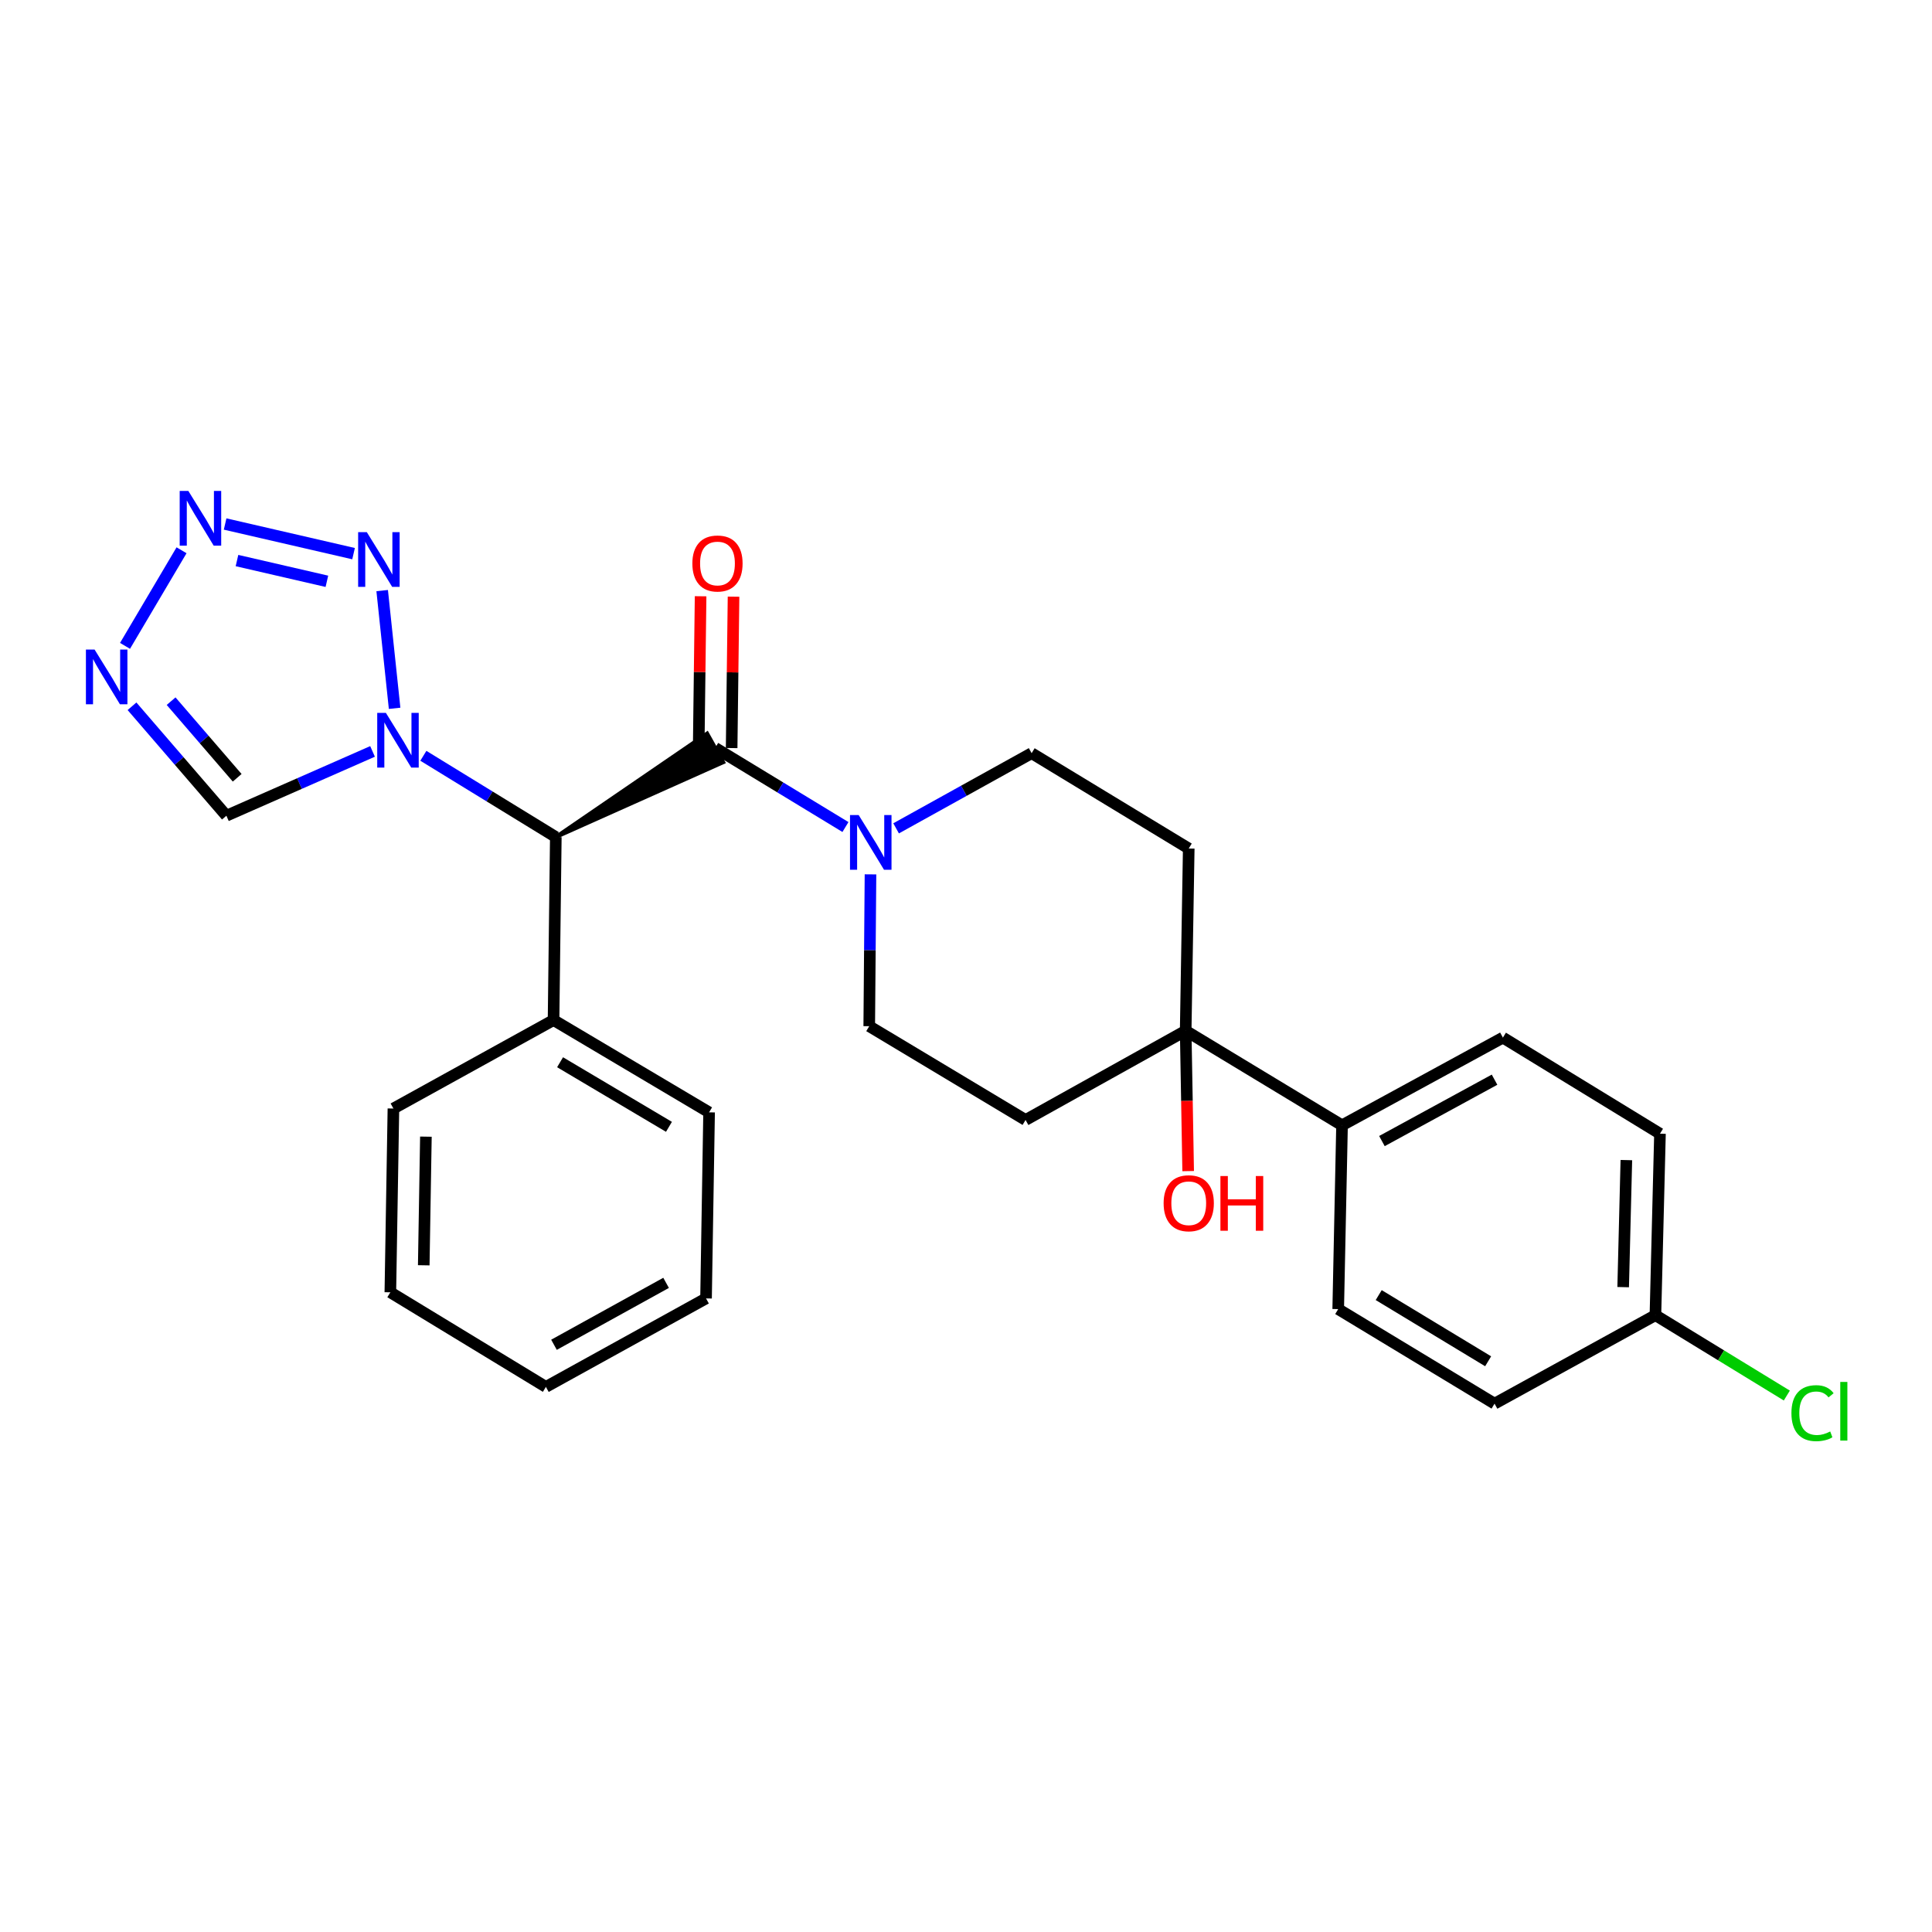 <?xml version='1.0' encoding='iso-8859-1'?>
<svg version='1.1' baseProfile='full'
              xmlns='http://www.w3.org/2000/svg'
                      xmlns:rdkit='http://www.rdkit.org/xml'
                      xmlns:xlink='http://www.w3.org/1999/xlink'
                  xml:space='preserve'
width='1000px' height='1000px' viewBox='0 0 1000 1000'>
<!-- END OF HEADER -->
<rect style='opacity:1.0;fill:#FFFFFF;stroke:none' width='1000' height='1000' x='0' y='0'> </rect>
<path class='bond-0' d='M 219.13,391.198 L 253.409,412.229' style='fill:none;fill-rule:evenodd;stroke:#0000FF;stroke-width:6px;stroke-linecap:butt;stroke-linejoin:miter;stroke-opacity:1' />
<path class='bond-0' d='M 253.409,412.229 L 287.689,433.261' style='fill:none;fill-rule:evenodd;stroke:#000000;stroke-width:6px;stroke-linecap:butt;stroke-linejoin:miter;stroke-opacity:1' />
<path class='bond-2' d='M 204.249,366.627 L 197.813,305.688' style='fill:none;fill-rule:evenodd;stroke:#0000FF;stroke-width:6px;stroke-linecap:butt;stroke-linejoin:miter;stroke-opacity:1' />
<path class='bond-6' d='M 192.828,388.931 L 155.005,405.573' style='fill:none;fill-rule:evenodd;stroke:#0000FF;stroke-width:6px;stroke-linecap:butt;stroke-linejoin:miter;stroke-opacity:1' />
<path class='bond-6' d='M 155.005,405.573 L 117.183,422.215' style='fill:none;fill-rule:evenodd;stroke:#000000;stroke-width:6px;stroke-linecap:butt;stroke-linejoin:miter;stroke-opacity:1' />
<path class='bond-1' d='M 287.689,433.261 L 374.336,394.528 L 366.007,379.649 Z' style='fill:#000000;fill-rule:evenodd;fill-opacity:1;stroke:#000000;stroke-width:2px;stroke-linecap:butt;stroke-linejoin:miter;stroke-opacity:1;' />
<path class='bond-14' d='M 287.689,433.261 L 286.515,527.982' style='fill:none;fill-rule:evenodd;stroke:#000000;stroke-width:6px;stroke-linecap:butt;stroke-linejoin:miter;stroke-opacity:1' />
<path class='bond-5' d='M 370.171,387.089 L 403.889,407.579' style='fill:none;fill-rule:evenodd;stroke:#000000;stroke-width:6px;stroke-linecap:butt;stroke-linejoin:miter;stroke-opacity:1' />
<path class='bond-5' d='M 403.889,407.579 L 437.606,428.068' style='fill:none;fill-rule:evenodd;stroke:#0000FF;stroke-width:6px;stroke-linecap:butt;stroke-linejoin:miter;stroke-opacity:1' />
<path class='bond-13' d='M 378.697,387.195 L 379.186,348.015' style='fill:none;fill-rule:evenodd;stroke:#000000;stroke-width:6px;stroke-linecap:butt;stroke-linejoin:miter;stroke-opacity:1' />
<path class='bond-13' d='M 379.186,348.015 L 379.676,308.836' style='fill:none;fill-rule:evenodd;stroke:#FF0000;stroke-width:6px;stroke-linecap:butt;stroke-linejoin:miter;stroke-opacity:1' />
<path class='bond-13' d='M 361.646,386.982 L 362.136,347.802' style='fill:none;fill-rule:evenodd;stroke:#000000;stroke-width:6px;stroke-linecap:butt;stroke-linejoin:miter;stroke-opacity:1' />
<path class='bond-13' d='M 362.136,347.802 L 362.626,308.622' style='fill:none;fill-rule:evenodd;stroke:#FF0000;stroke-width:6px;stroke-linecap:butt;stroke-linejoin:miter;stroke-opacity:1' />
<path class='bond-3' d='M 183.003,286.566 L 116.524,271.225' style='fill:none;fill-rule:evenodd;stroke:#0000FF;stroke-width:6px;stroke-linecap:butt;stroke-linejoin:miter;stroke-opacity:1' />
<path class='bond-3' d='M 169.197,300.88 L 122.662,290.141' style='fill:none;fill-rule:evenodd;stroke:#0000FF;stroke-width:6px;stroke-linecap:butt;stroke-linejoin:miter;stroke-opacity:1' />
<path class='bond-27' d='M 93.967,284.821 L 64.709,334.298' style='fill:none;fill-rule:evenodd;stroke:#0000FF;stroke-width:6px;stroke-linecap:butt;stroke-linejoin:miter;stroke-opacity:1' />
<path class='bond-4' d='M 68.323,365.564 L 92.753,393.89' style='fill:none;fill-rule:evenodd;stroke:#0000FF;stroke-width:6px;stroke-linecap:butt;stroke-linejoin:miter;stroke-opacity:1' />
<path class='bond-4' d='M 92.753,393.89 L 117.183,422.215' style='fill:none;fill-rule:evenodd;stroke:#000000;stroke-width:6px;stroke-linecap:butt;stroke-linejoin:miter;stroke-opacity:1' />
<path class='bond-4' d='M 88.564,362.925 L 105.665,382.753' style='fill:none;fill-rule:evenodd;stroke:#0000FF;stroke-width:6px;stroke-linecap:butt;stroke-linejoin:miter;stroke-opacity:1' />
<path class='bond-4' d='M 105.665,382.753 L 122.766,402.581' style='fill:none;fill-rule:evenodd;stroke:#000000;stroke-width:6px;stroke-linecap:butt;stroke-linejoin:miter;stroke-opacity:1' />
<path class='bond-11' d='M 463.823,428.75 L 498.897,409.298' style='fill:none;fill-rule:evenodd;stroke:#0000FF;stroke-width:6px;stroke-linecap:butt;stroke-linejoin:miter;stroke-opacity:1' />
<path class='bond-11' d='M 498.897,409.298 L 533.971,389.845' style='fill:none;fill-rule:evenodd;stroke:#000000;stroke-width:6px;stroke-linecap:butt;stroke-linejoin:miter;stroke-opacity:1' />
<path class='bond-12' d='M 450.565,452.565 L 450.241,491.86' style='fill:none;fill-rule:evenodd;stroke:#0000FF;stroke-width:6px;stroke-linecap:butt;stroke-linejoin:miter;stroke-opacity:1' />
<path class='bond-12' d='M 450.241,491.86 L 449.916,531.155' style='fill:none;fill-rule:evenodd;stroke:#000000;stroke-width:6px;stroke-linecap:butt;stroke-linejoin:miter;stroke-opacity:1' />
<path class='bond-7' d='M 613.706,533.514 L 530.825,579.696' style='fill:none;fill-rule:evenodd;stroke:#000000;stroke-width:6px;stroke-linecap:butt;stroke-linejoin:miter;stroke-opacity:1' />
<path class='bond-10' d='M 613.706,533.514 L 694.634,582.452' style='fill:none;fill-rule:evenodd;stroke:#000000;stroke-width:6px;stroke-linecap:butt;stroke-linejoin:miter;stroke-opacity:1' />
<path class='bond-17' d='M 613.706,533.514 L 614.35,569.838' style='fill:none;fill-rule:evenodd;stroke:#000000;stroke-width:6px;stroke-linecap:butt;stroke-linejoin:miter;stroke-opacity:1' />
<path class='bond-17' d='M 614.35,569.838 L 614.994,606.162' style='fill:none;fill-rule:evenodd;stroke:#FF0000;stroke-width:6px;stroke-linecap:butt;stroke-linejoin:miter;stroke-opacity:1' />
<path class='bond-29' d='M 613.706,533.514 L 615.288,439.191' style='fill:none;fill-rule:evenodd;stroke:#000000;stroke-width:6px;stroke-linecap:butt;stroke-linejoin:miter;stroke-opacity:1' />
<path class='bond-8' d='M 530.825,579.696 L 449.916,531.155' style='fill:none;fill-rule:evenodd;stroke:#000000;stroke-width:6px;stroke-linecap:butt;stroke-linejoin:miter;stroke-opacity:1' />
<path class='bond-9' d='M 615.288,439.191 L 533.971,389.845' style='fill:none;fill-rule:evenodd;stroke:#000000;stroke-width:6px;stroke-linecap:butt;stroke-linejoin:miter;stroke-opacity:1' />
<path class='bond-15' d='M 694.634,582.452 L 777.902,537.067' style='fill:none;fill-rule:evenodd;stroke:#000000;stroke-width:6px;stroke-linecap:butt;stroke-linejoin:miter;stroke-opacity:1' />
<path class='bond-15' d='M 715.285,590.616 L 773.573,558.846' style='fill:none;fill-rule:evenodd;stroke:#000000;stroke-width:6px;stroke-linecap:butt;stroke-linejoin:miter;stroke-opacity:1' />
<path class='bond-16' d='M 694.634,582.452 L 692.654,677.59' style='fill:none;fill-rule:evenodd;stroke:#000000;stroke-width:6px;stroke-linecap:butt;stroke-linejoin:miter;stroke-opacity:1' />
<path class='bond-22' d='M 286.515,527.982 L 367.026,575.745' style='fill:none;fill-rule:evenodd;stroke:#000000;stroke-width:6px;stroke-linecap:butt;stroke-linejoin:miter;stroke-opacity:1' />
<path class='bond-22' d='M 289.891,549.812 L 346.25,583.246' style='fill:none;fill-rule:evenodd;stroke:#000000;stroke-width:6px;stroke-linecap:butt;stroke-linejoin:miter;stroke-opacity:1' />
<path class='bond-23' d='M 286.515,527.982 L 203.635,573.775' style='fill:none;fill-rule:evenodd;stroke:#000000;stroke-width:6px;stroke-linecap:butt;stroke-linejoin:miter;stroke-opacity:1' />
<path class='bond-19' d='M 777.902,537.067 L 859.2,586.8' style='fill:none;fill-rule:evenodd;stroke:#000000;stroke-width:6px;stroke-linecap:butt;stroke-linejoin:miter;stroke-opacity:1' />
<path class='bond-20' d='M 692.654,677.59 L 773.573,726.528' style='fill:none;fill-rule:evenodd;stroke:#000000;stroke-width:6px;stroke-linecap:butt;stroke-linejoin:miter;stroke-opacity:1' />
<path class='bond-20' d='M 713.616,670.34 L 770.26,704.597' style='fill:none;fill-rule:evenodd;stroke:#000000;stroke-width:6px;stroke-linecap:butt;stroke-linejoin:miter;stroke-opacity:1' />
<path class='bond-18' d='M 856.842,680.735 L 773.573,726.528' style='fill:none;fill-rule:evenodd;stroke:#000000;stroke-width:6px;stroke-linecap:butt;stroke-linejoin:miter;stroke-opacity:1' />
<path class='bond-21' d='M 856.842,680.735 L 890.849,701.534' style='fill:none;fill-rule:evenodd;stroke:#000000;stroke-width:6px;stroke-linecap:butt;stroke-linejoin:miter;stroke-opacity:1' />
<path class='bond-21' d='M 890.849,701.534 L 924.856,722.333' style='fill:none;fill-rule:evenodd;stroke:#00CC00;stroke-width:6px;stroke-linecap:butt;stroke-linejoin:miter;stroke-opacity:1' />
<path class='bond-30' d='M 856.842,680.735 L 859.2,586.8' style='fill:none;fill-rule:evenodd;stroke:#000000;stroke-width:6px;stroke-linecap:butt;stroke-linejoin:miter;stroke-opacity:1' />
<path class='bond-30' d='M 840.149,666.217 L 841.8,600.463' style='fill:none;fill-rule:evenodd;stroke:#000000;stroke-width:6px;stroke-linecap:butt;stroke-linejoin:miter;stroke-opacity:1' />
<path class='bond-25' d='M 367.026,575.745 L 365.444,672.058' style='fill:none;fill-rule:evenodd;stroke:#000000;stroke-width:6px;stroke-linecap:butt;stroke-linejoin:miter;stroke-opacity:1' />
<path class='bond-24' d='M 203.635,573.775 L 202.043,668.894' style='fill:none;fill-rule:evenodd;stroke:#000000;stroke-width:6px;stroke-linecap:butt;stroke-linejoin:miter;stroke-opacity:1' />
<path class='bond-24' d='M 220.445,588.328 L 219.331,654.911' style='fill:none;fill-rule:evenodd;stroke:#000000;stroke-width:6px;stroke-linecap:butt;stroke-linejoin:miter;stroke-opacity:1' />
<path class='bond-26' d='M 202.043,668.894 L 282.555,717.851' style='fill:none;fill-rule:evenodd;stroke:#000000;stroke-width:6px;stroke-linecap:butt;stroke-linejoin:miter;stroke-opacity:1' />
<path class='bond-28' d='M 365.444,672.058 L 282.555,717.851' style='fill:none;fill-rule:evenodd;stroke:#000000;stroke-width:6px;stroke-linecap:butt;stroke-linejoin:miter;stroke-opacity:1' />
<path class='bond-28' d='M 344.765,664.002 L 286.743,696.057' style='fill:none;fill-rule:evenodd;stroke:#000000;stroke-width:6px;stroke-linecap:butt;stroke-linejoin:miter;stroke-opacity:1' />
<path  class='atom-0' d='M 199.733 368.978
L 209.013 383.978
Q 209.933 385.458, 211.413 388.138
Q 212.893 390.818, 212.973 390.978
L 212.973 368.978
L 216.733 368.978
L 216.733 397.298
L 212.853 397.298
L 202.893 380.898
Q 201.733 378.978, 200.493 376.778
Q 199.293 374.578, 198.933 373.898
L 198.933 397.298
L 195.253 397.298
L 195.253 368.978
L 199.733 368.978
' fill='#0000FF'/>
<path  class='atom-3' d='M 189.853 275.432
L 199.133 290.432
Q 200.053 291.912, 201.533 294.592
Q 203.013 297.272, 203.093 297.432
L 203.093 275.432
L 206.853 275.432
L 206.853 303.752
L 202.973 303.752
L 193.013 287.352
Q 191.853 285.432, 190.613 283.232
Q 189.413 281.032, 189.053 280.352
L 189.053 303.752
L 185.373 303.752
L 185.373 275.432
L 189.853 275.432
' fill='#0000FF'/>
<path  class='atom-4' d='M 97.49 254.117
L 106.77 269.117
Q 107.69 270.597, 109.17 273.277
Q 110.65 275.957, 110.73 276.117
L 110.73 254.117
L 114.49 254.117
L 114.49 282.437
L 110.61 282.437
L 100.65 266.037
Q 99.49 264.117, 98.25 261.917
Q 97.05 259.717, 96.69 259.037
L 96.69 282.437
L 93.01 282.437
L 93.01 254.117
L 97.49 254.117
' fill='#0000FF'/>
<path  class='atom-5' d='M 48.95 336.202
L 58.23 351.202
Q 59.15 352.682, 60.63 355.362
Q 62.11 358.042, 62.19 358.202
L 62.19 336.202
L 65.95 336.202
L 65.95 364.522
L 62.07 364.522
L 52.11 348.122
Q 50.95 346.202, 49.71 344.002
Q 48.51 341.802, 48.15 341.122
L 48.15 364.522
L 44.47 364.522
L 44.47 336.202
L 48.95 336.202
' fill='#0000FF'/>
<path  class='atom-6' d='M 444.442 421.867
L 453.722 436.867
Q 454.642 438.347, 456.122 441.027
Q 457.602 443.707, 457.682 443.867
L 457.682 421.867
L 461.442 421.867
L 461.442 450.187
L 457.562 450.187
L 447.602 433.787
Q 446.442 431.867, 445.202 429.667
Q 444.002 427.467, 443.642 426.787
L 443.642 450.187
L 439.962 450.187
L 439.962 421.867
L 444.442 421.867
' fill='#0000FF'/>
<path  class='atom-14' d='M 358.365 291.661
Q 358.365 284.861, 361.725 281.061
Q 365.085 277.261, 371.365 277.261
Q 377.645 277.261, 381.005 281.061
Q 384.365 284.861, 384.365 291.661
Q 384.365 298.541, 380.965 302.461
Q 377.565 306.341, 371.365 306.341
Q 365.125 306.341, 361.725 302.461
Q 358.365 298.581, 358.365 291.661
M 371.365 303.141
Q 375.685 303.141, 378.005 300.261
Q 380.365 297.341, 380.365 291.661
Q 380.365 286.101, 378.005 283.301
Q 375.685 280.461, 371.365 280.461
Q 367.045 280.461, 364.685 283.261
Q 362.365 286.061, 362.365 291.661
Q 362.365 297.381, 364.685 300.261
Q 367.045 303.141, 371.365 303.141
' fill='#FF0000'/>
<path  class='atom-18' d='M 602.288 622.793
Q 602.288 615.993, 605.648 612.193
Q 609.008 608.393, 615.288 608.393
Q 621.568 608.393, 624.928 612.193
Q 628.288 615.993, 628.288 622.793
Q 628.288 629.673, 624.888 633.593
Q 621.488 637.473, 615.288 637.473
Q 609.048 637.473, 605.648 633.593
Q 602.288 629.713, 602.288 622.793
M 615.288 634.273
Q 619.608 634.273, 621.928 631.393
Q 624.288 628.473, 624.288 622.793
Q 624.288 617.233, 621.928 614.433
Q 619.608 611.593, 615.288 611.593
Q 610.968 611.593, 608.608 614.393
Q 606.288 617.193, 606.288 622.793
Q 606.288 628.513, 608.608 631.393
Q 610.968 634.273, 615.288 634.273
' fill='#FF0000'/>
<path  class='atom-18' d='M 631.688 608.713
L 635.528 608.713
L 635.528 620.753
L 650.008 620.753
L 650.008 608.713
L 653.848 608.713
L 653.848 637.033
L 650.008 637.033
L 650.008 623.953
L 635.528 623.953
L 635.528 637.033
L 631.688 637.033
L 631.688 608.713
' fill='#FF0000'/>
<path  class='atom-22' d='M 927.239 731.449
Q 927.239 724.409, 930.519 720.729
Q 933.839 717.009, 940.119 717.009
Q 945.959 717.009, 949.079 721.129
L 946.439 723.289
Q 944.159 720.289, 940.119 720.289
Q 935.839 720.289, 933.559 723.169
Q 931.319 726.009, 931.319 731.449
Q 931.319 737.049, 933.639 739.929
Q 935.999 742.809, 940.559 742.809
Q 943.679 742.809, 947.319 740.929
L 948.439 743.929
Q 946.959 744.889, 944.719 745.449
Q 942.479 746.009, 939.999 746.009
Q 933.839 746.009, 930.519 742.249
Q 927.239 738.489, 927.239 731.449
' fill='#00CC00'/>
<path  class='atom-22' d='M 952.519 715.289
L 956.199 715.289
L 956.199 745.649
L 952.519 745.649
L 952.519 715.289
' fill='#00CC00'/>
</svg>

